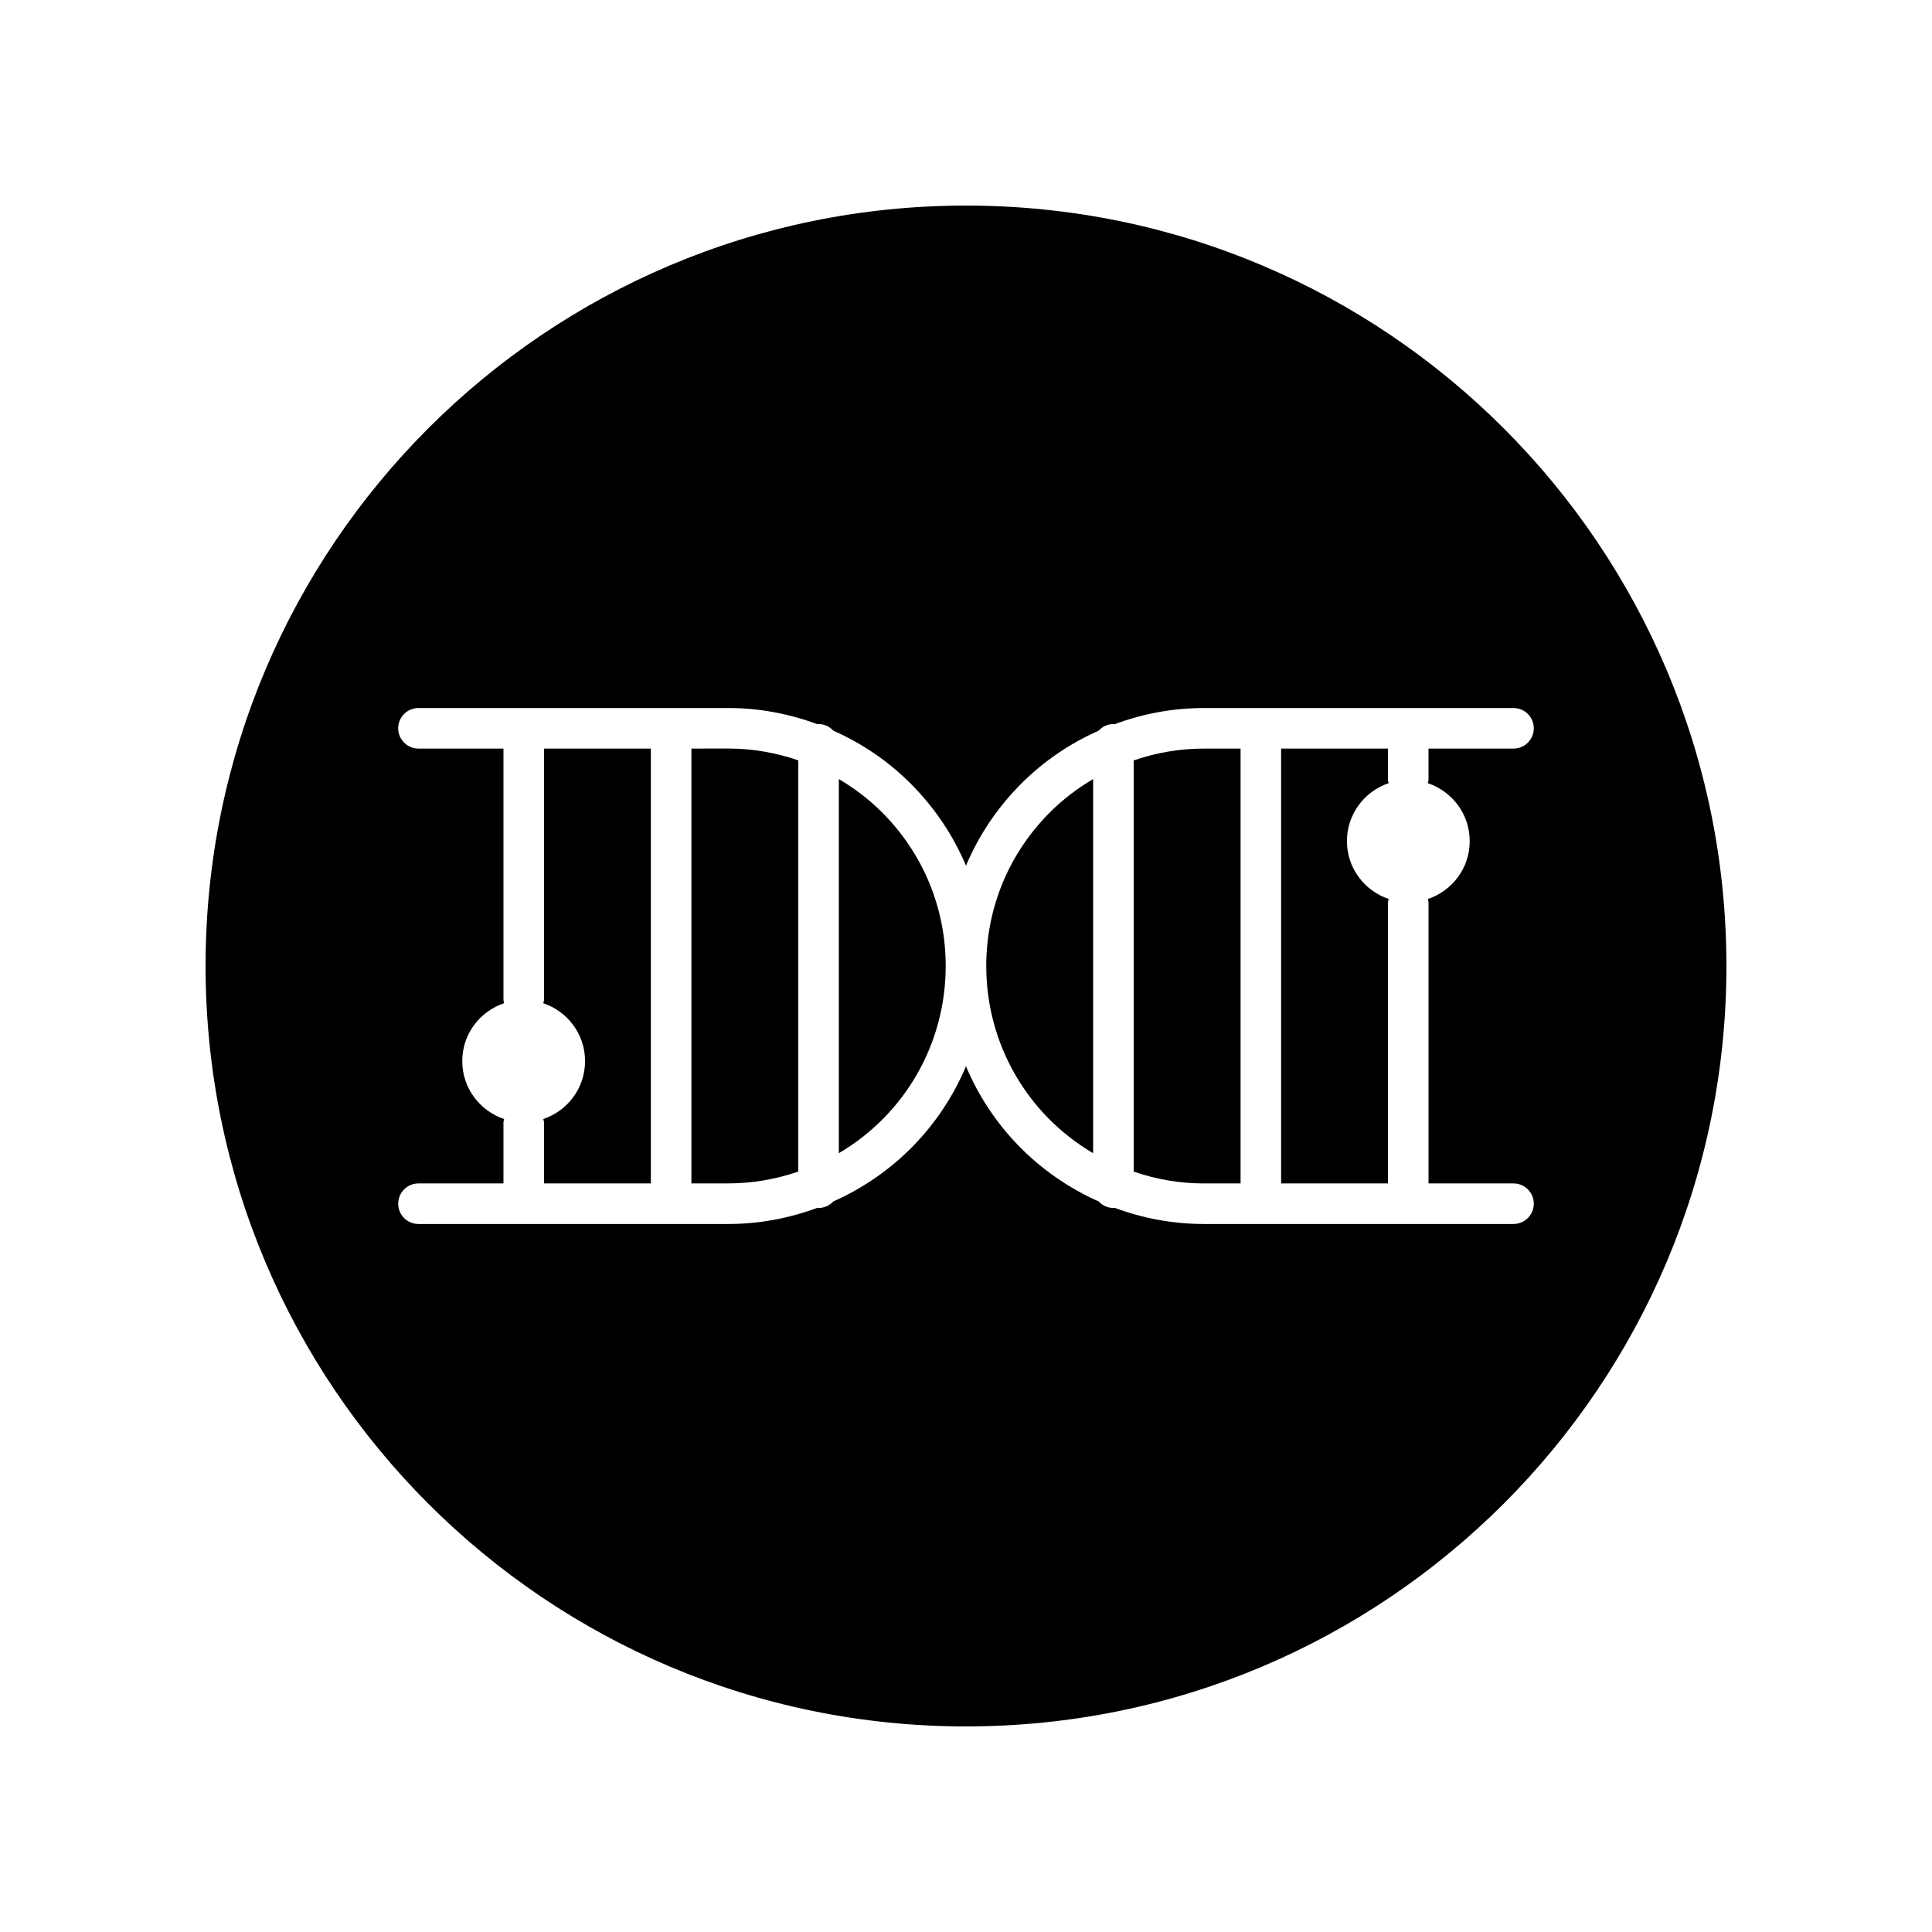 <?xml version="1.0" encoding="UTF-8"?>
<!-- Uploaded to: SVG Find, www.svgfind.com, Generator: SVG Find Mixer Tools -->
<svg fill="#000000" width="800px" height="800px" version="1.1" viewBox="144 144 512 512" xmlns="http://www.w3.org/2000/svg">
 <g>
  <path d="m405.37 400c0 20.68 10.891 39.363 28.32 49.605l0.004-99.145c-4.133 2.441-7.981 5.344-11.438 8.805-10.891 10.883-16.887 25.352-16.887 40.734z"/>
  <path d="m366.3 350.46v99.145c17.434-10.246 28.32-28.93 28.32-49.602 0-15.383-5.996-29.848-16.883-40.734-3.461-3.461-7.312-6.367-11.438-8.809z"/>
  <path d="m288.17 408.94c0 0.328-0.129 0.613-0.188 0.926 6.414 2.172 11.062 8.176 11.062 15.328 0 7.184-4.648 13.191-11.062 15.363 0.055 0.312 0.188 0.598 0.188 0.922v16.141h28.312v-115.24h-28.312z"/>
  <path d="m444.44 345.51v108.98c5.949 2.039 12.16 3.133 18.551 3.133h9.773v-115.24h-9.773c-6.394 0-12.609 1.094-18.551 3.133z"/>
  <path d="m400 198.48c-111.3 0-201.52 90.227-201.52 201.52s90.227 201.52 201.52 201.52 201.52-90.227 201.52-201.52c0-111.3-90.227-201.52-201.52-201.52zm145.09 269.89h-82.105c-8.172 0-16.102-1.496-23.652-4.305-0.094 0.004-0.176 0.055-0.27 0.055-1.551 0-2.922-0.676-3.902-1.727-16.188-7.191-28.562-20.102-35.164-35.816-6.606 15.715-18.977 28.621-35.168 35.824-0.98 1.047-2.352 1.723-3.902 1.723-0.094 0-0.172-0.051-0.266-0.055-7.543 2.805-15.477 4.301-23.656 4.301h-82.105c-2.969 0-5.375-2.406-5.375-5.375s2.406-5.375 5.375-5.375h22.523v-16.141c0-0.324 0.129-0.609 0.184-0.918-6.445-2.168-11.102-8.184-11.102-15.371 0-7.16 4.656-13.164 11.102-15.332-0.055-0.309-0.184-0.594-0.184-0.918v-66.555h-22.523c-2.969 0-5.375-2.406-5.375-5.375s2.406-5.375 5.375-5.375h82.105c8.172 0 16.102 1.496 23.652 4.305 0.094-0.004 0.176-0.055 0.27-0.055 1.566 0 2.945 0.691 3.926 1.762 7.602 3.375 14.512 8.047 20.484 14.023 6.344 6.344 11.27 13.723 14.66 21.738 3.391-8.02 8.312-15.395 14.656-21.738 5.965-5.969 12.871-10.641 20.484-14.02 0.98-1.07 2.359-1.762 3.926-1.762 0.094 0 0.176 0.051 0.27 0.055 7.535-2.805 15.473-4.305 23.656-4.305h82.105c2.969 0 5.375 2.406 5.375 5.375s-2.406 5.375-5.375 5.375h-22.523v8.246c0 0.324-0.129 0.609-0.184 0.918 6.445 2.168 11.102 8.184 11.102 15.371 0 7.156-4.656 13.164-11.102 15.332 0.055 0.309 0.188 0.594 0.188 0.918v74.449h22.523c2.969 0 5.375 2.406 5.375 5.375-0.008 2.965-2.414 5.371-5.383 5.371z"/>
  <path d="m512.01 351.55c-0.055-0.312-0.188-0.594-0.188-0.922v-8.246h-28.312v115.23h28.312l0.004-74.449c0-0.328 0.129-0.613 0.188-0.926-6.414-2.172-11.062-8.176-11.062-15.328 0-7.18 4.644-13.188 11.059-15.363z"/>
  <path d="m327.23 342.38v115.23h9.773c6.394 0 12.605-1.094 18.551-3.129v-108.98c-5.953-2.039-12.16-3.133-18.551-3.133z"/>
 </g>
</svg>
